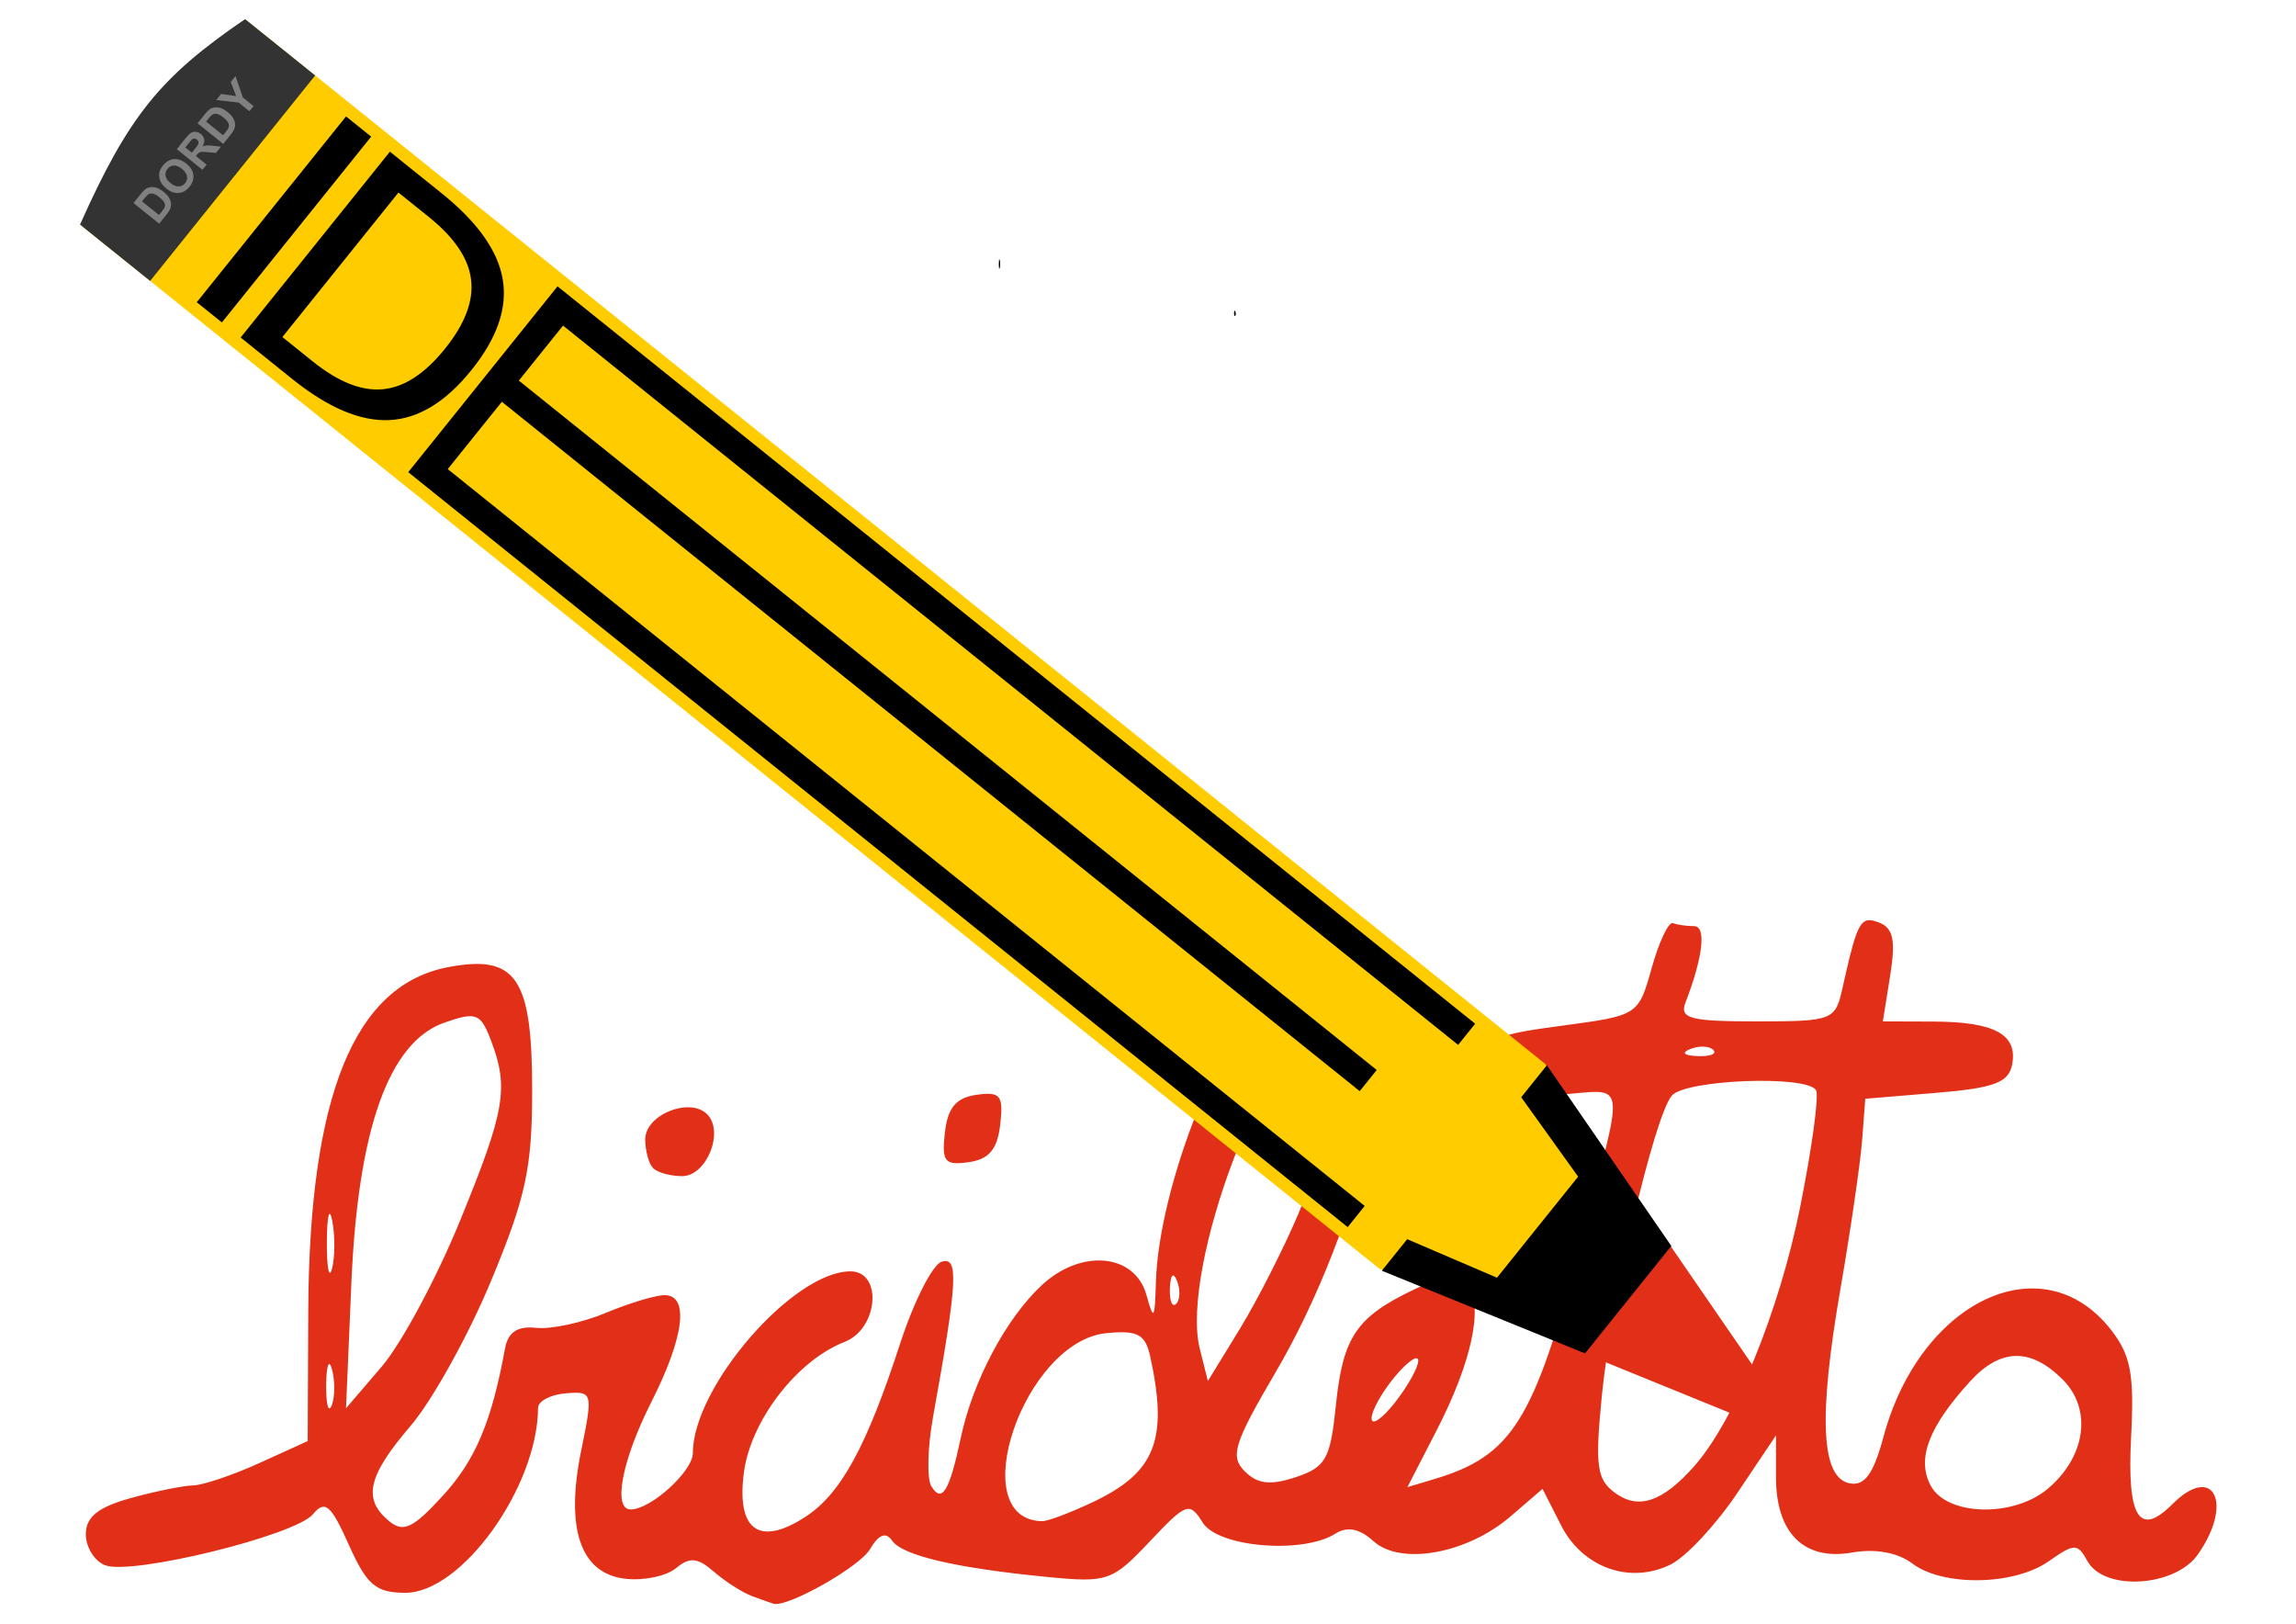 <?xml version="1.0" encoding="UTF-8"?>
<svg version="1.1" viewBox="0 0 1052.4 744.09" xmlns="http://www.w3.org/2000/svg">
<g transform="translate(0 -308.27)">
<path d="m856.03 730.04c-4.305 0.773-6.373 7.991-11.562 31.307-3.229 14.511-4.514 15.003-39.277 15.003-30.639 0-35.45-1.287-32.607-8.695 8.086-21.071 9.626-34.951 3.879-34.951-3.326 0-7.675-0.614-9.654-1.364-1.98-0.75-6.345 8.456-9.707 20.459-6.087 21.725-6.273 21.837-40.364 26.426-32.886 4.427-34.174 5.184-32.564 19.095 1.605 13.873 2.873 14.412 29.932 12.659 32.35-2.096 31.131-10.65 9.899 70.03-20.901 79.421-31.007 95.5-66.716 106.15l-12.19 3.644 13.512-26.256c15.847-30.797 21.326-56.023 14.428-66.396-4.083-6.141-8.239-5.825-24.444 1.865-26.946 12.787-33.066 21.825-36.315 53.588-2.483 24.277-4.617 28.071-18.349 32.628-11.648 3.866-17.511 3.182-23.4-2.707-6.837-6.837-4.976-12.751 14.311-45.639 38.865-66.272 61.48-162.43 42.634-181.28-9.651-9.651-28.365-7.969-43.454 3.9-23.653 18.606-52.976 92.442-54.206 136.49-0.477 17.063-1.006 17.783-4.305 5.829-5.283-19.145-29.919-21.453-48.079-4.507-16.374 15.279-31.575 43.967-37.072 69.977-5.143 24.336-8.585 30.026-13.437 22.175-2.131-3.447-1.786-17.83 0.767-31.957 11.203-61.981 11.835-73.608 3.889-71-4.186 1.374-12.739 18.276-19.01 37.551-15.328 47.111-27.089 68.66-43.231 79.237-21.293 13.952-31.922 6.317-28.344-20.353 3.196-23.831 24.393-51.258 46.15-59.715 15.425-5.996 17.569-32.319 2.632-32.319-26.243 0-72.193 52.98-72.193 83.243 0 8.375-19.268 25.872-28.494 25.872-8.345 0-4.011-22.64 9.398-49.102 15.151-29.9 17.551-49.102 6.127-49.102-4.135 0-16.313 3.674-27.055 8.162-10.742 4.488-25.052 7.557-31.808 6.82-8.582-0.937-12.891 1.946-14.289 9.569-6.162 33.588-13.519 50.998-28.472 67.355-13.683 14.969-18.131 17.056-24.7 11.604-12.165-10.096-9.771-20.616 9.942-43.646 9.877-11.539 26.449-41.397 36.826-66.343 15.97-38.39 18.871-51.818 18.871-87.442 0-51.534-7.286-62.274-38.308-56.454-43.225 8.109-63.891 58.826-64.329 157.9l-0.256 59.353-22.207 10.091c-12.213 5.547-25.889 10.147-30.39 10.23-4.501 0.082-17.39 2.714-28.643 5.839-14.859 4.127-20.459 8.643-20.459 16.506 0 5.955 3.986 12.357 8.855 14.226 12.299 4.72 87.198-13.662 95.263-23.379 5.536-6.67 8.196-4.395 16.442 14.023 8.27 18.471 12.414 21.983 25.915 21.983 25.815 0 60.617-48.503 60.813-84.746 0.016-3.096 5.736-6.094 12.702-6.671 12.359-1.023 12.523-0.395 7.107 26.043-7.406 36.152-0.399 56.569 20.214 58.948 8.378 0.967 18.811-1.217 23.187-4.848 6.301-5.229 9.921-4.894 17.401 1.62 5.195 4.524 13.124 9.587 17.625 11.242 4.501 1.655 8.882 3.194 9.729 3.431 6.375 1.784 39.425-16.898 44.168-24.966 3.999-6.802 7.278-8.098 10.112-3.996 4.754 6.88 29.052 12.573 71.255 16.698 27.464 2.684 29.747 1.895 46.8-16.186 16.885-17.904 18.307-18.414 24.37-8.706 7.048 11.285 45.812 14.51 60.77 5.051 5.497-3.476 11.07-2.383 17.518 3.453 12.428 11.248 42.893 5.744 62.752-11.338l14.716-12.659 8.493 16.719c9.872 19.427 31.571 27.16 50.263 17.912 7.031-3.478 20.766-18.215 30.518-32.745l17.731-26.416v19.319c0 25.544 12.942 38.276 34.94 34.376 10.561-1.873 20.86 0 27.481 5.008 14.119 10.668 46.647 10.159 62.55-0.98 11.907-8.34 13.181-8.34 17.848 0 7.723 13.801 40.093 11.788 50.551-3.143 16.471-23.516 7.204-41.921-11.625-23.091-15.311 15.311-20.91 6.226-18.978-30.806 1.503-28.811-0.15-37.51-9.377-49.24-31.244-39.721-87.333-13.154-104.16 49.336-4.55 16.899-8.625 22.504-15.43 21.216-13.124-2.485-14.471-30.055-4.326-88.763 4.685-27.111 9.18-57.887 9.985-68.389l1.46-19.095 32.692-2.728c26.425-2.205 33.056-4.697 34.631-12.989 2.613-13.752-8.033-19.56-36.017-19.66l-23.251-0.085 3.357-21.024c2.582-16.144 1.403-21.777-5.104-24.274-2.13-0.818-3.818-1.27-5.253-1.012zm-637.95 44.381c2.914 1.12 4.596 4.435 6.969 10.677 8.275 21.765 6.507 32.048-14.236 82.753-10.714 26.189-26.843 56.214-35.846 66.716l-16.367 19.095 2.462-57.499c3.033-70.688 17.243-110.39 42.687-119.26 7.273-2.535 11.418-3.603 14.332-2.483zm386.57 7.385c7.655 0 8.566 4.185 5.871 26.938-1.755 14.817-8.711 39.982-15.462 55.922-6.751 15.939-18.831 39.675-26.842 52.746l-14.566 23.762-3.708-14.78c-9.25-36.856 31.512-144.59 54.707-144.59zm170.19 7.182c3.938-1.576 8.64-1.387 10.453 0.426 1.813 1.813-1.409 3.103-7.161 2.866-6.356-0.262-7.645-1.551-3.293-3.293zm25.094 14.748c15.249-0.594 30.298 0.622 32.468 4.134 1.441 2.332-1.833 26.446-7.278 53.588-9.551 47.609-30.018 97.715-48.452 118.62-14.526 16.473-25.606 20.244-36.358 12.382-8.45-6.179-9.27-12.25-6.063-44.797 4.259-43.23 23.813-127.12 31.978-137.21 3.005-3.714 18.455-6.119 33.704-6.713zm-352.38 6.276c-9.318 1.32-13.15 5.887-14.449 17.23-1.537 13.422-0.114 15.201 10.912 13.639 9.318-1.32 13.15-5.887 14.449-17.23 1.537-13.422 0.114-15.201-10.912-13.639zm-131.24 5.733c-9.102-0.528-20.566 6.21-20.566 14.62 0 5.299 1.633 11.266 3.634 13.266 2 2.001 7.978 3.644 13.277 3.644 11.213 0 19.452-20.39 11.466-28.376-1.997-1.997-4.777-2.978-7.811-3.154zm-165.72 49.741c0.45-1.719 1.052-1.081 1.705 2.312 1.305 6.787 1.259 16.607-0.106 21.823-1.365 5.216-2.437-0.337-2.376-12.339 0.033-6.001 0.328-10.077 0.778-11.796zm386.73 27.503c0.574-0.574 1.335 0.189 2.206 2.366 1.576 3.938 1.376 8.64-0.437 10.453-1.813 1.813-3.092-1.409-2.856-7.161 0.131-3.178 0.513-5.085 1.087-5.658zm-30.177 26.245c14.395-1.405 17.843 0.464 20.118 10.912 8.254 37.897 2.326 52.912-26.203 66.45-10.309 4.892-20.821 8.856-23.368 8.812-36.329-0.655-8.363-82.482 29.453-86.173zm416.78 10.443c7.038-0.148 14.177 3.457 21.535 10.816 13.583 13.583 10.649 35.261-6.766 49.997-15.77 13.344-46.269 12.57-53.727-1.364-6.538-12.216-1.019-26.859 17.998-47.738 6.976-7.66 13.922-11.563 20.96-11.711zm-277.05 2.089c1.956-1.346 3.18-1.426 3.197 0.075 0.033 3.001-4.745 11.594-10.613 19.095-5.868 7.502-10.717 10.835-10.784 7.416-0.067-3.418 4.701-12.011 10.603-19.095 2.951-3.542 5.642-6.145 7.598-7.491zm-496.49 2.259c0.493-1.217 1.141-0.651 1.833 2.003 1.383 5.308 1.292 12.674-0.202 16.367-1.494 3.694-2.626-0.641-2.515-9.643 0.056-4.501 0.392-7.51 0.884-8.727z" fill="#e13017"/>
<g transform="matrix(.89 .455 -.455 .89 375.4 -412.56)">
<path d="m936.07 973.05-12.835 61.875 74.719-6.433 4.104-19.783-65.987-35.659z" fill="#e13017"/>
<g transform="matrix(.898 .186 -.186 .898 196.92 214.79)">
<path d="m17.629 614.43h833.49l88.894 31.465 4.835 63.368-94.148 36.929h-833.07v-131.76" fill="#fc0"/>
<path d="m86.84 620.73h16.123v119.17h-16.123v-119.17"/>
<path d="m131.11 633.98v92.669h19.476c16.443 1e-5 28.469-3.725 36.078-11.175 7.662-7.45 11.494-19.21 11.494-35.28-1e-4 -15.964-3.831-27.644-11.494-35.04-7.609-7.45-19.635-11.175-36.078-11.175h-19.476m-16.123-13.25h33.125c23.094 1.3e-4 40.042 4.816 50.844 14.447 10.802 9.578 16.203 24.584 16.203 45.018-1.2e-4 20.54-5.428 35.626-16.283 45.257-10.855 9.632-27.777 14.447-50.765 14.447h-33.125v-119.17"/>
<path d="m222.49 620.72v119.18h602.6v-13.576h-588.16v-43.174h550.28v-13.576h-550.28v-35.281h574.16v-13.576h-588.61z"/>
<path d="m852.06 614.43v20.519l47.06 13.11v64.81l-47.06 13.11v20.229l105.09-31.408v-68.908l-105.09-31.463z"/>
<path d="m17.017 614.43c-14.955 49.142-15.093 74.258 0 131.76h44.976v-131.76h-44.976" fill="#333"/>
<g transform="rotate(-90)" fill="#808080" stroke-width="1px">
<path d="m-721.04 31.119h6.072q2.054 0 3.131 0.314 1.448 0.427 2.481 1.515 1.033 1.089 1.571 2.671 0.539 1.571 0.539 3.884 0 2.031-0.505 3.502-0.617 1.796-1.762 2.907-0.864 0.842-2.335 1.313-1.1 0.348-2.941 0.348h-6.252v-16.454zm3.322 2.784v10.898h2.481q1.392 0 2.009-0.157 0.808-0.202 1.336-0.685 0.539-0.483 0.875-1.583 0.337-1.111 0.337-3.019 0-1.908-0.337-2.929-0.337-1.021-0.943-1.594-0.606-0.572-1.538-0.774-0.696-0.157-2.727-0.157h-1.493z"/>
<path d="m-705.09 39.448q0-2.514 0.752-4.22 0.561-1.257 1.526-2.256 0.976-0.999 2.132-1.482 1.538-0.651 3.547-0.651 3.636 0 5.814 2.256 2.189 2.256 2.189 6.274 0 3.985-2.166 6.24-2.166 2.245-5.792 2.245-3.67 0-5.836-2.234-2.166-2.245-2.166-6.173zm3.423-0.112q0 2.795 1.291 4.243 1.291 1.437 3.277 1.437 1.987 0 3.255-1.425 1.28-1.437 1.28-4.299 0-2.828-1.246-4.22-1.235-1.392-3.289-1.392-2.054 0-3.311 1.414-1.257 1.403-1.257 4.243z"/>
<path d="m-686.49 47.574v-16.454h6.992q2.638 0 3.827 0.449 1.201 0.438 1.919 1.571 0.718 1.134 0.718 2.593 0 1.852-1.089 3.064-1.089 1.201-3.255 1.515 1.077 0.629 1.773 1.381 0.707 0.752 1.897 2.671l2.009 3.21h-3.973l-2.402-3.58q-1.28-1.919-1.751-2.413-0.471-0.505-0.999-0.685-0.528-0.191-1.672-0.191h-0.673v6.869h-3.322zm3.322-9.495h2.458q2.391 0 2.986-0.202 0.595-0.202 0.932-0.696 0.337-0.494 0.337-1.235 0-0.831-0.449-1.336-0.438-0.516-1.246-0.651-0.404-0.056-2.424-0.056h-2.593v4.175z"/>
<path d="m-669.9 31.119h6.072q2.054 0 3.131 0.314 1.448 0.427 2.481 1.515 1.033 1.089 1.571 2.671 0.539 1.571 0.539 3.884 0 2.031-0.505 3.502-0.617 1.796-1.762 2.907-0.864 0.842-2.335 1.313-1.1 0.348-2.941 0.348h-6.252v-16.454zm3.322 2.784v10.898h2.481q1.392 0 2.009-0.157 0.808-0.202 1.336-0.685 0.539-0.483 0.875-1.583 0.337-1.111 0.337-3.019 0-1.908-0.337-2.929-0.337-1.021-0.943-1.594-0.606-0.572-1.538-0.774-0.696-0.157-2.727-0.157h-1.493z"/>
<path d="m-648.96 47.574v-6.925l-6.027-9.529h3.895l3.872 6.51 3.794-6.51h3.827l-6.05 9.552v6.903h-3.311z"/>
</g>
</g>
</g>
<path d="m565.85 450.66c0.105-0.105 0.245 0.035 0.404 0.434 0.289 0.722 0.252 1.584-0.08 1.916-0.332 0.332-0.567-0.258-0.523-1.312 0.024-0.582 0.094-0.932 0.199-1.037z"/>
<path d="m458.09 427.12c0.055 0.031 0.115 0.164 0.178 0.404 0.252 0.963 0.252 2.538 0 3.5-0.252 0.963-0.457 0.175-0.457-1.75 0-1.444 0.115-2.249 0.279-2.154z"/>
</g>
</svg>
